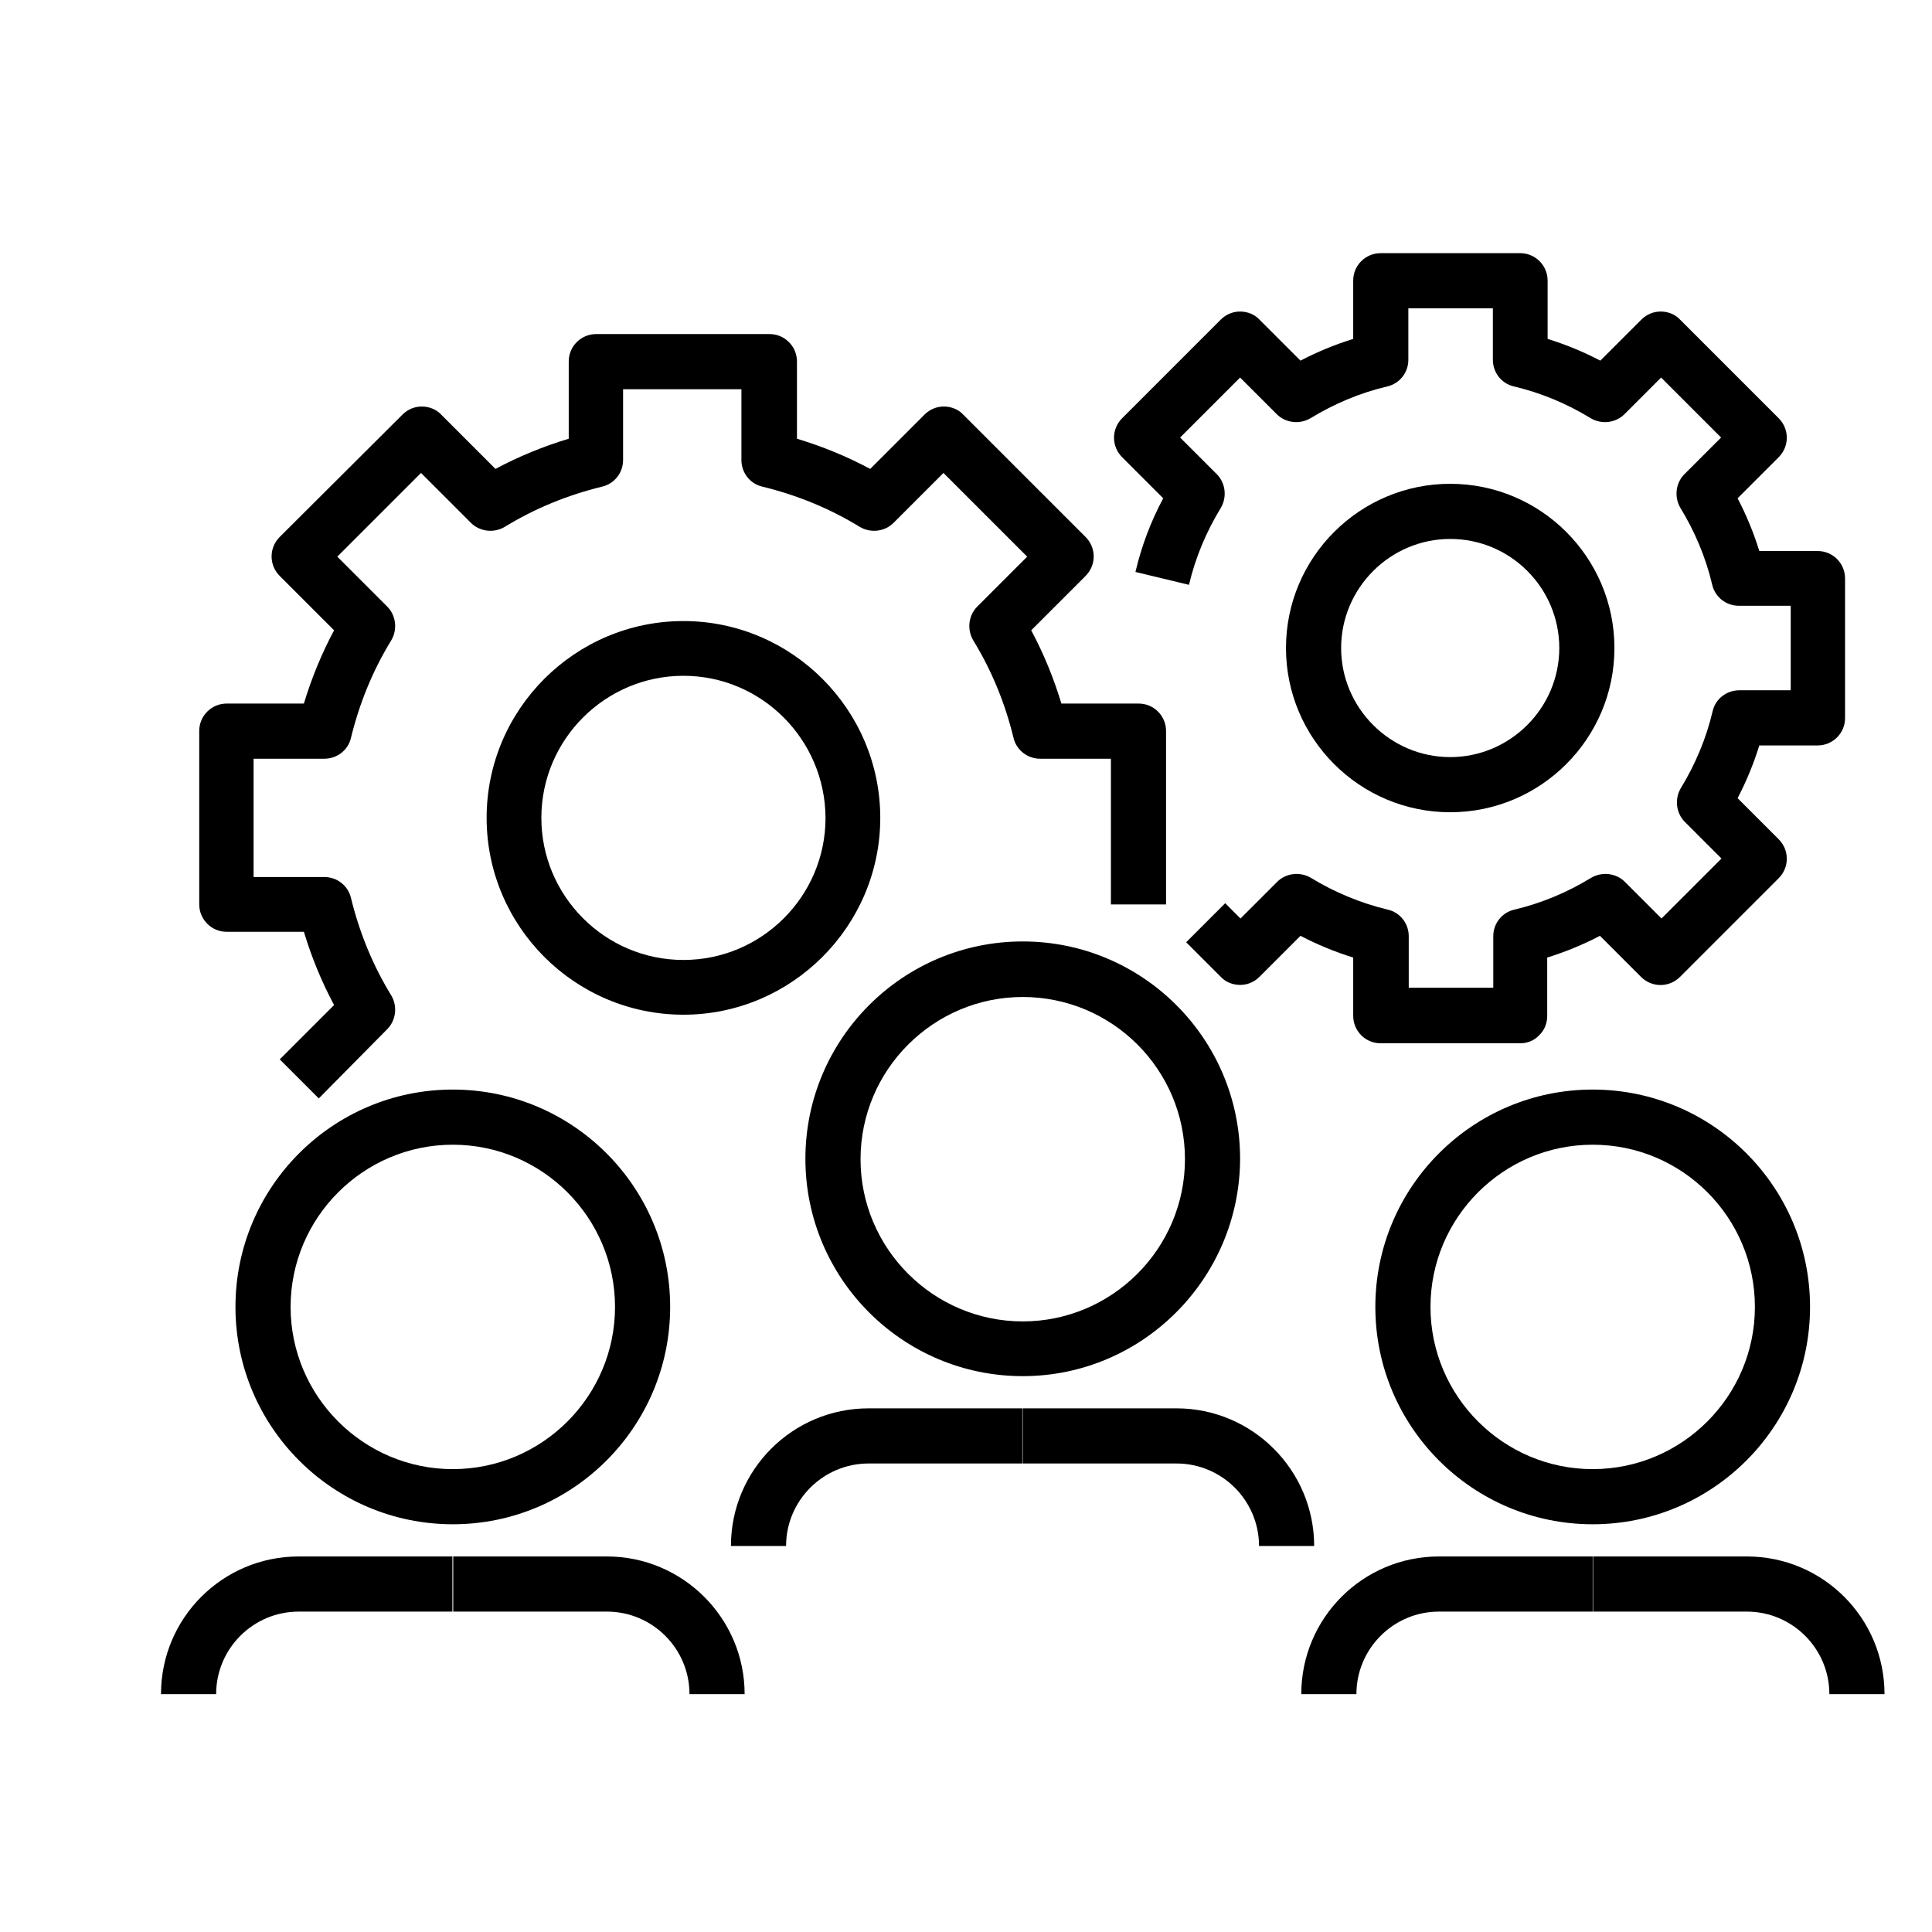<svg enable-background="new 12 12 48 48" viewBox="12 12 48 48" xmlns="http://www.w3.org/2000/svg"><path d="m19.92 39.29-.97-.97 1.35-1.35c-.31-.58-.56-1.19-.75-1.82h-1.92c-.38 0-.68-.31-.68-.68v-4.31c0-.38.31-.68.68-.68h1.92c.19-.63.44-1.24.75-1.82l-1.35-1.35c-.27-.27-.27-.7 0-.97l3.05-3.04c.13-.13.3-.2.48-.2s.36.07.48.2l1.35 1.35c.58-.31 1.19-.56 1.82-.75v-1.92c0-.38.31-.68.68-.68h4.31c.38 0 .68.31.68.68v1.92c.63.19 1.24.44 1.82.75l1.35-1.35c.13-.13.3-.2.48-.2.18 0 .36.07.48.2l3.04 3.04c.27.27.27.7 0 .97l-1.35 1.35c.31.58.56 1.19.75 1.82h1.92c.38 0 .68.31.68.68v4.31h-1.37v-3.62h-1.76c-.32 0-.59-.22-.66-.52-.21-.86-.54-1.67-1-2.42-.16-.27-.12-.62.1-.84l1.24-1.24-2.08-2.08-1.24 1.24c-.22.22-.57.26-.84.1-.75-.46-1.56-.79-2.42-1-.31-.07-.52-.35-.52-.66v-1.76h-2.94v1.76c0 .32-.22.59-.52.66-.86.21-1.67.54-2.42 1-.27.16-.62.12-.84-.1l-1.24-1.24-2.08 2.08 1.24 1.24c.22.22.26.57.1.84-.46.75-.79 1.56-1 2.42-.07.31-.35.52-.66.52h-1.76v2.94h1.76c.32 0 .59.22.66.52.21.86.54 1.67 1 2.42.16.27.12.62-.1.84z"/><path d="m28.98 37.21c-2.7 0-4.89-2.2-4.89-4.89 0-2.7 2.2-4.89 4.89-4.89s4.89 2.2 4.89 4.89-2.2 4.89-4.89 4.89zm0-8.42c-1.94 0-3.53 1.58-3.53 3.53 0 1.94 1.58 3.53 3.53 3.53 1.94 0 3.53-1.58 3.53-3.53-.01-1.95-1.59-3.53-3.53-3.53z"/><path d="m49.77 37.92h-3.47c-.38 0-.68-.31-.68-.68v-1.45c-.45-.14-.89-.32-1.31-.54l-1.02 1.02c-.13.13-.3.2-.48.2-.18 0-.36-.07-.48-.2l-.86-.86.97-.97.38.38.91-.91c.22-.22.57-.26.84-.1.59.36 1.24.63 1.91.79.31.07.52.35.52.66v1.28h2.1v-1.28c0-.32.22-.59.52-.66.68-.16 1.32-.43 1.91-.79.27-.16.62-.12.84.1l.91.91 1.49-1.49-.91-.91c-.22-.22-.26-.57-.1-.84.36-.59.63-1.23.79-1.91.07-.31.35-.52.66-.52h1.28v-2.1h-1.29c-.32 0-.59-.22-.66-.52-.16-.68-.43-1.32-.79-1.91-.16-.27-.12-.62.1-.84l.91-.91-1.49-1.49-.91.91c-.22.22-.57.26-.84.1-.59-.36-1.23-.63-1.91-.79-.31-.07-.52-.35-.52-.66v-1.28h-2.1v1.28c0 .32-.22.59-.52.66-.68.16-1.32.43-1.91.79-.27.16-.62.12-.84-.1l-.91-.91-1.49 1.49.91.91c.22.22.26.57.1.84-.36.59-.63 1.23-.79 1.91l-1.33-.32c.15-.64.38-1.25.69-1.83l-1.02-1.02c-.27-.27-.27-.7 0-.97l2.45-2.45c.13-.13.3-.2.48-.2s.36.07.48.2l1.02 1.02c.42-.22.86-.4 1.31-.54v-1.45c0-.38.31-.68.68-.68h3.47c.38 0 .68.31.68.68v1.45c.45.14.89.32 1.31.54l1.02-1.02c.13-.13.3-.2.48-.2.18 0 .36.07.48.2l2.45 2.45c.27.27.27.7 0 .97l-1.02 1.02c.22.42.4.86.54 1.31h1.45c.38 0 .68.31.68.68v3.47c0 .38-.31.68-.68.68h-1.45c-.14.45-.32.89-.54 1.31l1.02 1.02c.27.27.27.7 0 .97l-2.45 2.45c-.27.27-.7.27-.97 0l-1.02-1.02c-.42.22-.86.4-1.31.54v1.45c0 .18-.07.36-.2.48-.12.13-.29.2-.47.2z"/><path d="m48.03 32.18c-2.25 0-4.08-1.83-4.08-4.08s1.83-4.08 4.08-4.08 4.08 1.83 4.08 4.08-1.83 4.08-4.08 4.08zm0-6.79c-1.49 0-2.71 1.22-2.71 2.71s1.22 2.71 2.71 2.71 2.71-1.22 2.71-2.71-1.21-2.71-2.71-2.71z"/><path d="m37.41 46.19c-2.98 0-5.4-2.42-5.4-5.4s2.42-5.4 5.4-5.4 5.4 2.42 5.4 5.4c-.01 2.98-2.43 5.4-5.4 5.4zm0-9.42c-2.22 0-4.03 1.81-4.03 4.03s1.81 4.03 4.03 4.03 4.03-1.81 4.03-4.03c0-2.23-1.81-4.03-4.03-4.03z"/><path d="m31.53 50.41h-1.37c0-1.89 1.53-3.42 3.42-3.42h3.82v1.37h-3.82c-1.13 0-2.05.92-2.05 2.05z"/><path d="m44.65 50.41h-1.37c0-1.13-.92-2.05-2.05-2.05h-3.82v-1.37h3.82c1.89 0 3.42 1.54 3.42 3.42z"/><path d="m51.57 49.87c-2.98 0-5.4-2.42-5.4-5.4s2.42-5.4 5.4-5.4 5.4 2.42 5.4 5.4-2.42 5.4-5.4 5.4zm0-9.43c-2.22 0-4.03 1.81-4.03 4.03s1.81 4.03 4.03 4.03 4.03-1.81 4.03-4.03-1.8-4.03-4.03-4.03z"/><path d="m45.7 54.09h-1.37c0-1.89 1.53-3.42 3.42-3.42h3.82v1.37h-3.82c-1.13 0-2.05.92-2.05 2.05z"/><path d="m58.82 54.09h-1.37c0-1.13-.92-2.05-2.05-2.05h-3.82v-1.37h3.82c1.89 0 3.42 1.53 3.42 3.42z"/><path d="m23.25 49.87c-2.98 0-5.4-2.42-5.4-5.4s2.42-5.4 5.4-5.4 5.4 2.42 5.4 5.4-2.42 5.4-5.4 5.4zm0-9.43c-2.22 0-4.03 1.81-4.03 4.03s1.81 4.03 4.03 4.03 4.03-1.81 4.03-4.03-1.81-4.03-4.03-4.03z"/><path d="m17.37 54.09h-1.37c0-1.89 1.53-3.42 3.42-3.42h3.82v1.37h-3.82c-1.13 0-2.05.92-2.05 2.05z"/><path d="m30.5 54.09h-1.37c0-1.13-.92-2.05-2.05-2.05h-3.82v-1.37h3.82c1.88 0 3.42 1.53 3.42 3.42z"/></svg>